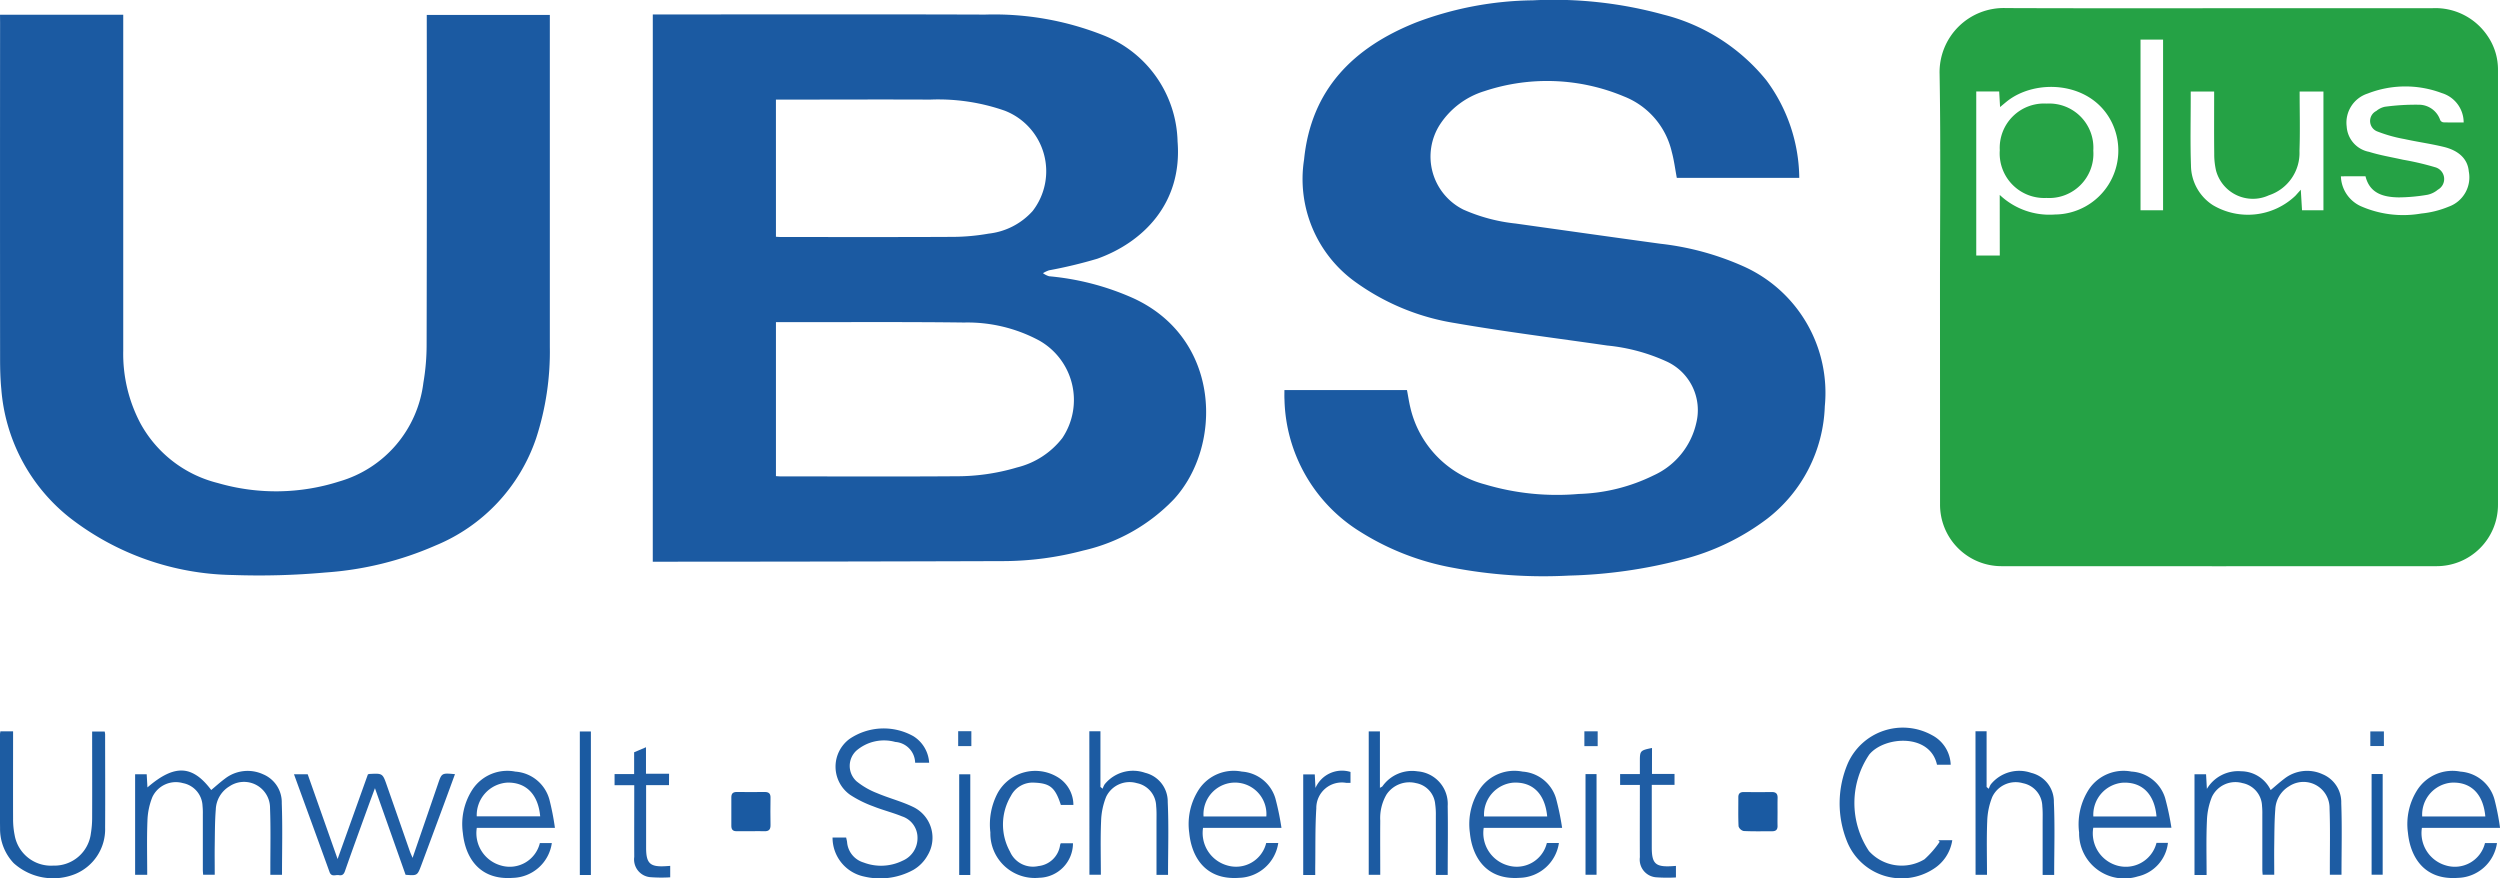 <svg xmlns="http://www.w3.org/2000/svg" width="174.845" height="61.416" viewBox="0 0 174.845 61.416">
  <g id="Gruppe_281" data-name="Gruppe 281" transform="translate(331.603 -204.05)">
    <path id="Pfad_2" data-name="Pfad 2" d="M-271.346,205.383h.48c7.587,0,15.174-.017,22.76.009a20.721,20.721,0,0,1,8.254,1.44,8.194,8.194,0,0,1,5.208,7.434c.35,4.378-2.472,7.074-5.611,8.2a32.412,32.412,0,0,1-3.379.811,2.243,2.243,0,0,0-.424.2,1.385,1.385,0,0,0,.429.216,18.45,18.45,0,0,1,5.892,1.537c6.139,2.823,6.255,10.316,2.844,14.049a12.645,12.645,0,0,1-6.336,3.593,22.1,22.1,0,0,1-5.609.743q-12.083.039-24.167.042h-.342Zm8.613,21.518v10.771c.125.007.227.018.33.018,4.074,0,8.148.02,12.222-.009a14.779,14.779,0,0,0,4.3-.614,5.742,5.742,0,0,0,3.177-2.059,4.776,4.776,0,0,0-1.624-6.824,10.588,10.588,0,0,0-5.239-1.255c-3.922-.05-7.845-.023-11.767-.028Zm0-5.97c.142.008.248.017.352.017,4.043,0,8.086.012,12.129-.01a14.883,14.883,0,0,0,2.389-.226,4.848,4.848,0,0,0,3.081-1.58,4.543,4.543,0,0,0-1.953-7.02,14.083,14.083,0,0,0-5.22-.774c-3.422-.016-6.844,0-10.266,0h-.513Z" transform="translate(-14.602 -0.322)" fill="#1b5aa2"/>
    <path id="Pfad_3" data-name="Pfad 3" d="M-213.043,231.329h8.571c.077.4.135.8.23,1.2a7.243,7.243,0,0,0,5.229,5.4,17.552,17.552,0,0,0,6.55.667,12.657,12.657,0,0,0,5.242-1.3,5.3,5.3,0,0,0,2.983-3.668,3.741,3.741,0,0,0-2.044-4.282,12.991,12.991,0,0,0-4.181-1.13c-3.547-.514-7.1-.956-10.634-1.568a16.254,16.254,0,0,1-6.91-2.825,8.857,8.857,0,0,1-3.662-8.613c.493-4.913,3.456-7.843,7.833-9.589a23.757,23.757,0,0,1,8.159-1.548,28.944,28.944,0,0,1,9.12.994,13.488,13.488,0,0,1,7.221,4.6,11.627,11.627,0,0,1,2.3,6.824H-185.6c-.117-.62-.193-1.236-.355-1.829a5.485,5.485,0,0,0-3.347-3.869,13.889,13.889,0,0,0-9.756-.368,5.712,5.712,0,0,0-3.1,2.32,4.142,4.142,0,0,0,1.629,5.963,12.157,12.157,0,0,0,3.662.976c3.37.473,6.739.951,10.111,1.412a19.563,19.563,0,0,1,5.793,1.571,9.691,9.691,0,0,1,5.713,9.8,10.377,10.377,0,0,1-4.019,7.855,16.6,16.6,0,0,1-6.013,2.876,34.351,34.351,0,0,1-7.844,1.107,33.913,33.913,0,0,1-8.175-.556,18.237,18.237,0,0,1-6.424-2.5,11.176,11.176,0,0,1-5.314-9.248C-213.052,231.782-213.043,231.575-213.043,231.329Z" transform="translate(-28.73 0)" fill="#1b5aa2"/>
    <path id="Pfad_4" data-name="Pfad 4" d="M-331.6,205.411h8.618v.541q0,11.484,0,22.969a10.4,10.4,0,0,0,1.178,5.022,8.5,8.5,0,0,0,5.436,4.219,14.557,14.557,0,0,0,8.5-.111,8.218,8.218,0,0,0,5.876-6.891,15.77,15.77,0,0,0,.228-2.7q.026-11.234.01-22.469v-.565h8.607v.48q0,11.349,0,22.7a19.6,19.6,0,0,1-.958,6.425,12.417,12.417,0,0,1-7.05,7.506,23.063,23.063,0,0,1-7.671,1.881,52.115,52.115,0,0,1-6.478.177,19.041,19.041,0,0,1-11.441-4.025,12.713,12.713,0,0,1-4.766-9c-.068-.706-.084-1.419-.084-2.128q-.009-11.734,0-23.469Z" transform="translate(-0.002 -0.33)" fill="#1b5aa2"/>
    <path id="Pfad_5" data-name="Pfad 5" d="M-296.662,282.537l-2.143-6.058c-.188.507-.343.919-.493,1.333-.539,1.489-1.084,2.976-1.606,4.472-.084.242-.209.317-.427.276s-.515.153-.649-.217c-.819-2.27-1.649-4.535-2.487-6.838h.958l2.092,5.93,2.119-5.92a.562.562,0,0,1,.109-.031c.92-.048.921-.048,1.221.814q.8,2.286,1.595,4.571c.049.139.111.273.2.484.608-1.771,1.193-3.463,1.771-5.155.268-.786.264-.787,1.194-.7-.261.711-.516,1.412-.774,2.11q-.786,2.123-1.576,4.244C-295.841,282.6-295.839,282.6-296.662,282.537Z" transform="translate(-6.575 -17.305)" fill="#205ea4"/>
    <path id="Pfad_6" data-name="Pfad 6" d="M-254.752,278.916h.95c.024.113.053.214.066.315a1.621,1.621,0,0,0,1.155,1.433,3.413,3.413,0,0,0,2.731-.127,1.711,1.711,0,0,0,1.039-1.622,1.564,1.564,0,0,0-1.083-1.478c-.655-.267-1.35-.438-2.006-.7a7.859,7.859,0,0,1-1.613-.8,2.411,2.411,0,0,1-.043-3.922,4.251,4.251,0,0,1,4.46-.183,2.351,2.351,0,0,1,1.1,1.855h-.98a1.489,1.489,0,0,0-1.387-1.454,2.964,2.964,0,0,0-2.724.609,1.454,1.454,0,0,0,.017,2.146,5.331,5.331,0,0,0,1.436.826c.818.349,1.693.568,2.492.952a2.388,2.388,0,0,1,1.036,3.4,2.684,2.684,0,0,1-.992,1.012,4.833,4.833,0,0,1-3.431.471A2.777,2.777,0,0,1-254.752,278.916Z" transform="translate(-18.624 -16.292)" fill="#205ea4"/>
    <path id="Pfad_7" data-name="Pfad 7" d="M-128.189,282.489h-.846v-7.043h.809l.057,1.022a2.545,2.545,0,0,1,2.4-1.232,2.307,2.307,0,0,1,2.061,1.314c.311-.259.626-.544.965-.8a2.585,2.585,0,0,1,2.662-.308,2.119,2.119,0,0,1,1.31,2.019c.061,1.659.017,3.322.017,5.01h-.815V282c0-1.391.03-2.784-.021-4.174a1.822,1.822,0,0,0-2.836-1.537,1.973,1.973,0,0,0-.958,1.615c-.066.812-.061,1.63-.074,2.446-.011.695,0,1.39,0,2.12h-.811c-.007-.1-.021-.232-.022-.361q0-1.929,0-3.857a5.26,5.26,0,0,0-.021-.589,1.688,1.688,0,0,0-1.369-1.6,1.815,1.815,0,0,0-2.137.969,4.814,4.814,0,0,0-.348,1.662C-128.224,279.945-128.189,281.2-128.189,282.489Z" transform="translate(-49.089 -17.245)" fill="#1d5ca3"/>
    <path id="Pfad_8" data-name="Pfad 8" d="M-313.811,276.537c.31-.257.624-.543.964-.795a2.587,2.587,0,0,1,2.663-.305,2.122,2.122,0,0,1,1.307,2.021c.061,1.659.017,3.322.017,5.009h-.816c0-.16,0-.32,0-.481,0-1.391.031-2.784-.021-4.174a1.821,1.821,0,0,0-2.838-1.532,1.975,1.975,0,0,0-.956,1.617c-.066.812-.061,1.63-.074,2.446-.011.695,0,1.39,0,2.118h-.811c-.006-.105-.021-.235-.021-.364,0-1.286,0-2.572,0-3.857a4.92,4.92,0,0,0-.021-.589,1.686,1.686,0,0,0-1.371-1.595,1.814,1.814,0,0,0-2.136.971,4.822,4.822,0,0,0-.346,1.662c-.05,1.25-.016,2.5-.016,3.78h-.846v-7.033h.81l.052.921C-316.366,274.709-315.114,274.8-313.811,276.537Z" transform="translate(-3.02 -17.236)" fill="#1d5ca3"/>
    <path id="Pfad_9" data-name="Pfad 9" d="M-331.578,271.557h.89v.461c0,1.891-.006,3.782,0,5.673a5.655,5.655,0,0,0,.109,1.124,2.581,2.581,0,0,0,2.7,2.133,2.569,2.569,0,0,0,2.634-2.271,6.607,6.607,0,0,0,.086-1.036c.008-2.012,0-4.023,0-6.069h.877a1.028,1.028,0,0,1,.031.191c0,2.178.013,4.357,0,6.535a3.39,3.39,0,0,1-2.079,3.233,4.125,4.125,0,0,1-4.317-.757,3.484,3.484,0,0,1-.952-2.435c-.026-2.193-.008-4.387-.008-6.58C-331.6,271.7-331.586,271.643-331.578,271.557Z" transform="translate(0 -16.359)" fill="#1d5ca2"/>
    <path id="Pfad_10" data-name="Pfad 10" d="M-154.024,273.812h-.958c-.487-2.221-3.691-2-4.741-.711a6.052,6.052,0,0,0-.015,6.75,3.085,3.085,0,0,0,3.877.574,6.745,6.745,0,0,0,1.067-1.226l-.1-.11h.98a2.875,2.875,0,0,1-1.3,2,4.109,4.109,0,0,1-6.071-1.94,7.115,7.115,0,0,1,.066-5.435,4.212,4.212,0,0,1,5.887-1.973A2.431,2.431,0,0,1-154.024,273.812Z" transform="translate(-41.151 -16.276)" fill="#205ea4"/>
    <path id="Pfad_11" data-name="Pfad 11" d="M-102.9,279.2h-5.465a2.352,2.352,0,0,0,1.684,2.628,2.168,2.168,0,0,0,2.728-1.568h.839a2.838,2.838,0,0,1-2.726,2.435c-2.4.18-3.337-1.506-3.5-3.142a4.441,4.441,0,0,1,.695-3.071,2.928,2.928,0,0,1,2.981-1.217,2.657,2.657,0,0,1,2.376,1.949A17.467,17.467,0,0,1-102.9,279.2Zm-1.03-.8c-.141-1.587-1.024-2.443-2.39-2.362a2.249,2.249,0,0,0-2.025,2.362Z" transform="translate(-53.855 -17.249)" fill="#225fa5"/>
    <path id="Pfad_12" data-name="Pfad 12" d="M-282.449,279.2h-5.464a2.349,2.349,0,0,0,1.682,2.628,2.168,2.168,0,0,0,2.729-1.568h.837a2.833,2.833,0,0,1-2.723,2.435c-2.4.18-3.337-1.5-3.5-3.141a4.438,4.438,0,0,1,.694-3.072,2.925,2.925,0,0,1,2.979-1.218,2.657,2.657,0,0,1,2.378,1.947A17.671,17.671,0,0,1-282.449,279.2Zm-5.467-.809h4.436c-.137-1.533-.982-2.388-2.3-2.358A2.282,2.282,0,0,0-287.917,278.388Z" transform="translate(-10.344 -17.249)" fill="#225fa5"/>
    <path id="Pfad_13" data-name="Pfad 13" d="M-215.388,279.2h-5.485a2.356,2.356,0,0,0,1.693,2.626,2.168,2.168,0,0,0,2.725-1.571h.843a2.85,2.85,0,0,1-2.735,2.438c-2.406.177-3.334-1.518-3.491-3.147a4.436,4.436,0,0,1,.7-3.071,2.929,2.929,0,0,1,2.982-1.212,2.629,2.629,0,0,1,2.341,1.868A18.559,18.559,0,0,1-215.388,279.2Zm-1.058-.8a2.2,2.2,0,0,0-2.4-2.359,2.22,2.22,0,0,0-1.992,2.359Z" transform="translate(-26.592 -17.249)" fill="#225fa5"/>
    <path id="Pfad_14" data-name="Pfad 14" d="M-189.481,279.2h-5.485a2.356,2.356,0,0,0,1.692,2.626,2.166,2.166,0,0,0,2.725-1.571h.843a2.847,2.847,0,0,1-2.734,2.437c-2.4.178-3.334-1.516-3.492-3.146a4.439,4.439,0,0,1,.7-3.07,2.926,2.926,0,0,1,2.981-1.213,2.629,2.629,0,0,1,2.341,1.867A18.561,18.561,0,0,1-189.481,279.2Zm-1.045-.8c-.148-1.593-1.027-2.445-2.394-2.362a2.245,2.245,0,0,0-2.021,2.362Z" transform="translate(-32.87 -17.249)" fill="#225fa5"/>
    <path id="Pfad_15" data-name="Pfad 15" d="M-134.279,280.249h.8a2.716,2.716,0,0,1-2.112,2.346,3.16,3.16,0,0,1-4.1-3.072,4.5,4.5,0,0,1,.716-3.067,2.922,2.922,0,0,1,2.947-1.195,2.619,2.619,0,0,1,2.352,1.85,18.649,18.649,0,0,1,.44,2.076H-138.7a2.34,2.34,0,0,0,1.521,2.6A2.213,2.213,0,0,0-134.279,280.249Zm0-1.846c-.134-1.578-1.022-2.443-2.387-2.362a2.252,2.252,0,0,0-2.03,2.362Z" transform="translate(-46.503 -17.249)" fill="#225fa5"/>
    <path id="Pfad_16" data-name="Pfad 16" d="M-231.049,271.549h.777v3.894l.157.126a1.25,1.25,0,0,1,.136-.307,2.555,2.555,0,0,1,2.833-.806,2.066,2.066,0,0,1,1.58,2.047c.077,1.686.021,3.378.021,5.089h-.807c0-1.219,0-2.425,0-3.63,0-.393.016-.789-.023-1.178a1.678,1.678,0,0,0-1.358-1.607,1.812,1.812,0,0,0-2.141.96,4.942,4.942,0,0,0-.353,1.707c-.052,1.236-.016,2.476-.016,3.742h-.8Z" transform="translate(-24.368 -16.357)" fill="#1c5ba2"/>
    <path id="Pfad_17" data-name="Pfad 17" d="M-199.737,281.6h-.83c0-1.393,0-2.765,0-4.138a5.017,5.017,0,0,0-.046-.813,1.639,1.639,0,0,0-1.34-1.468,1.921,1.921,0,0,0-2.066.8,3.272,3.272,0,0,0-.436,1.826c-.01,1.253,0,2.506,0,3.785h-.806V271.565h.783v3.947c.094-.057.151-.073.178-.111a2.538,2.538,0,0,1,2.462-1.043,2.284,2.284,0,0,1,2.1,2.425C-199.711,278.371-199.737,279.959-199.737,281.6Z" transform="translate(-30.616 -16.361)" fill="#1c5ba2"/>
    <path id="Pfad_18" data-name="Pfad 18" d="M-149.251,271.549h.777v3.9l.156.125a1.287,1.287,0,0,1,.136-.308,2.556,2.556,0,0,1,2.833-.805,2.066,2.066,0,0,1,1.58,2.047c.077,1.687.021,3.378.021,5.089h-.807c0-1.219,0-2.425,0-3.63,0-.393.016-.789-.023-1.179a1.677,1.677,0,0,0-1.358-1.606,1.811,1.811,0,0,0-2.141.96,4.96,4.96,0,0,0-.354,1.707c-.051,1.236-.015,2.476-.015,3.742h-.8Z" transform="translate(-44.19 -16.357)" fill="#1c5ba2"/>
    <path id="Pfad_19" data-name="Pfad 19" d="M-235.268,280.267h.853a2.417,2.417,0,0,1-2.353,2.415,3.111,3.111,0,0,1-3.425-3.169,4.7,4.7,0,0,1,.514-2.763,3.01,3.01,0,0,1,4.16-1.124,2.279,2.279,0,0,1,1.133,1.964h-.877c-.392-1.216-.752-1.513-1.843-1.56a1.714,1.714,0,0,0-1.649.923,3.9,3.9,0,0,0-.065,3.9,1.751,1.751,0,0,0,1.989,1.011,1.714,1.714,0,0,0,1.515-1.47A.752.752,0,0,1-235.268,280.267Z" transform="translate(-22.146 -17.243)" fill="#205ea4"/>
    <path id="Pfad_20" data-name="Pfad 20" d="M-179.827,274.909h1.577v.765h-1.591v.52q0,1.928,0,3.855c0,1.136.261,1.379,1.408,1.312l.282-.019v.807a10.689,10.689,0,0,1-1.387-.011,1.241,1.241,0,0,1-1.136-1.4c-.009-1.512,0-3.024,0-4.535v-.524h-1.381v-.761h1.381v-.911c0-.714.027-.745.849-.913Z" transform="translate(-36.24 -16.732)" fill="#1f5da4"/>
    <path id="Pfad_21" data-name="Pfad 21" d="M-271.07,275.674h-1.6v1.8q0,1.292,0,2.585c0,1.088.274,1.349,1.347,1.286l.338-.022v.8a10.059,10.059,0,0,1-1.41-.012A1.244,1.244,0,0,1-273.5,280.7c-.007-1.5,0-2.994,0-4.49v-.528h-1.376V274.9h1.368v-1.523l.829-.352v1.853h1.615Z" transform="translate(-13.745 -16.715)" fill="#1f5da4"/>
    <path id="Pfad_22" data-name="Pfad 22" d="M-210.466,282.489h-.841v-7.036h.808l.049.952A2.024,2.024,0,0,1-208,275.283v.765c-.114,0-.2,0-.291,0a1.784,1.784,0,0,0-2.1,1.785c-.086,1.354-.055,2.715-.075,4.074C-210.468,282.086-210.466,282.266-210.466,282.489Z" transform="translate(-29.152 -17.245)" fill="#1e5ca3"/>
    <path id="Pfad_23" data-name="Pfad 23" d="M-277.308,281.608h-.773V271.57h.773Z" transform="translate(-12.97 -16.362)" fill="#1a5aa1"/>
    <path id="Pfad_24" data-name="Pfad 24" d="M-262.719,279.9c-.332,0-.664-.005-1,0-.271.006-.379-.12-.376-.385q.009-1,0-1.991c0-.274.132-.37.393-.367q.974.012,1.947,0c.29,0,.408.121.4.408-.009.633-.012,1.267,0,1.9.006.308-.109.447-.423.435S-262.4,279.9-262.719,279.9Z" transform="translate(-16.36 -17.717)" fill="#1a5aa2"/>
    <path id="Pfad_25" data-name="Pfad 25" d="M-168.4,278.57c0,.317-.008.634,0,.951.008.271-.117.383-.38.382-.664,0-1.329.017-1.992-.017a.5.5,0,0,1-.354-.327c-.034-.677-.014-1.357-.017-2.036,0-.274.139-.365.4-.362q.973.012,1.947,0c.294,0,.406.13.4.414C-168.405,277.907-168.4,278.238-168.4,278.57Z" transform="translate(-38.885 -17.717)" fill="#1a5aa2"/>
    <path id="Pfad_26" data-name="Pfad 26" d="M-242.286,282.564h-.775v-7.041h.775Z" transform="translate(-21.457 -17.32)" fill="#1a5aa1"/>
    <path id="Pfad_27" data-name="Pfad 27" d="M-185.248,275.505h.771v7.039h-.771Z" transform="translate(-35.467 -17.316)" fill="#1a5aa1"/>
    <path id="Pfad_28" data-name="Pfad 28" d="M-112.687,275.5h.774v7.041h-.774Z" transform="translate(-53.051 -17.316)" fill="#1a5aa1"/>
    <path id="Pfad_29" data-name="Pfad 29" d="M-112.805,272.587v-1.022h.949v1.022Z" transform="translate(-53.022 -16.361)" fill="#2461a5"/>
    <path id="Pfad_30" data-name="Pfad 30" d="M-185.354,271.556h.93v1.036h-.93Z" transform="translate(-35.441 -16.359)" fill="#2461a5"/>
    <path id="Pfad_31" data-name="Pfad 31" d="M-243.156,271.546h.922v1.042h-.922Z" transform="translate(-21.434 -16.357)" fill="#2461a5"/>
    <g id="Gruppe_293" data-name="Gruppe 293">
      <path id="Pfad_1" data-name="Pfad 1" d="M-152.536,224.316c0-4.962.058-9.925-.027-14.886a4.487,4.487,0,0,1,4.656-4.635c6.814.025,13.627.008,20.441.008h9.358a4.4,4.4,0,0,1,3.876,1.953,4.142,4.142,0,0,1,.721,2.392q0,15.181,0,30.363a4.291,4.291,0,0,1-4.335,4.316q-15.172.009-30.344,0a4.3,4.3,0,0,1-4.342-4.352Zm4.178-6.455a5.056,5.056,0,0,0,3.86,1.371,4.472,4.472,0,0,0,3.982-6.433c-1.42-2.9-5.357-3.111-7.386-1.441-.133.109-.264.22-.432.359l-.062-1.09H-150V222.1h1.646Zm23.861-1.3a2.376,2.376,0,0,0,1.358,2.074,7.355,7.355,0,0,0,4.258.529,6.7,6.7,0,0,0,1.919-.479,2.174,2.174,0,0,0,1.408-2.471c-.071-.833-.658-1.445-1.753-1.711-.908-.221-1.84-.348-2.754-.549a10.058,10.058,0,0,1-1.864-.521.783.783,0,0,1-.094-1.443,1.362,1.362,0,0,1,.6-.294,15.961,15.961,0,0,1,2.378-.142,1.575,1.575,0,0,1,1.49,1.078.3.3,0,0,0,.226.155c.464.014.928.007,1.414.007a2.149,2.149,0,0,0-1.527-2.053,7.234,7.234,0,0,0-5.188.032,2.137,2.137,0,0,0-1.467,2.3,1.928,1.928,0,0,0,1.568,1.777c.774.243,1.584.373,2.377.552a19.54,19.54,0,0,1,2.241.524.853.853,0,0,1,.191,1.571,1.671,1.671,0,0,1-.722.354,12.405,12.405,0,0,1-2.018.184c-1.064-.016-2.028-.273-2.321-1.479Zm-1.221,2.376v-8.307h-1.665c0,1.409.039,2.785-.011,4.159a3.121,3.121,0,0,1-2.142,3.1,2.668,2.668,0,0,1-3.692-1.724,5.1,5.1,0,0,1-.128-1.166c-.015-1.316-.006-2.632-.006-3.948v-.421H-135v.484c0,1.558-.037,3.117.017,4.673a3.333,3.333,0,0,0,1.534,2.791,4.811,4.811,0,0,0,5.773-.661l.374-.418.086,1.437Zm-11.216,0V207h-1.577v11.937Z" transform="translate(-43.388 -0.18)" fill="#25a245"/>
      <path id="Pfad_32" data-name="Pfad 32" d="M-143.746,220.211a3.116,3.116,0,0,1-3.262-3.336,3.1,3.1,0,0,1,3.284-3.263,3.088,3.088,0,0,1,3.256,3.288A3.094,3.094,0,0,1-143.746,220.211Z" transform="translate(-44.734 -2.317)" fill="#26a346"/>
    </g>
  </g>
</svg>
